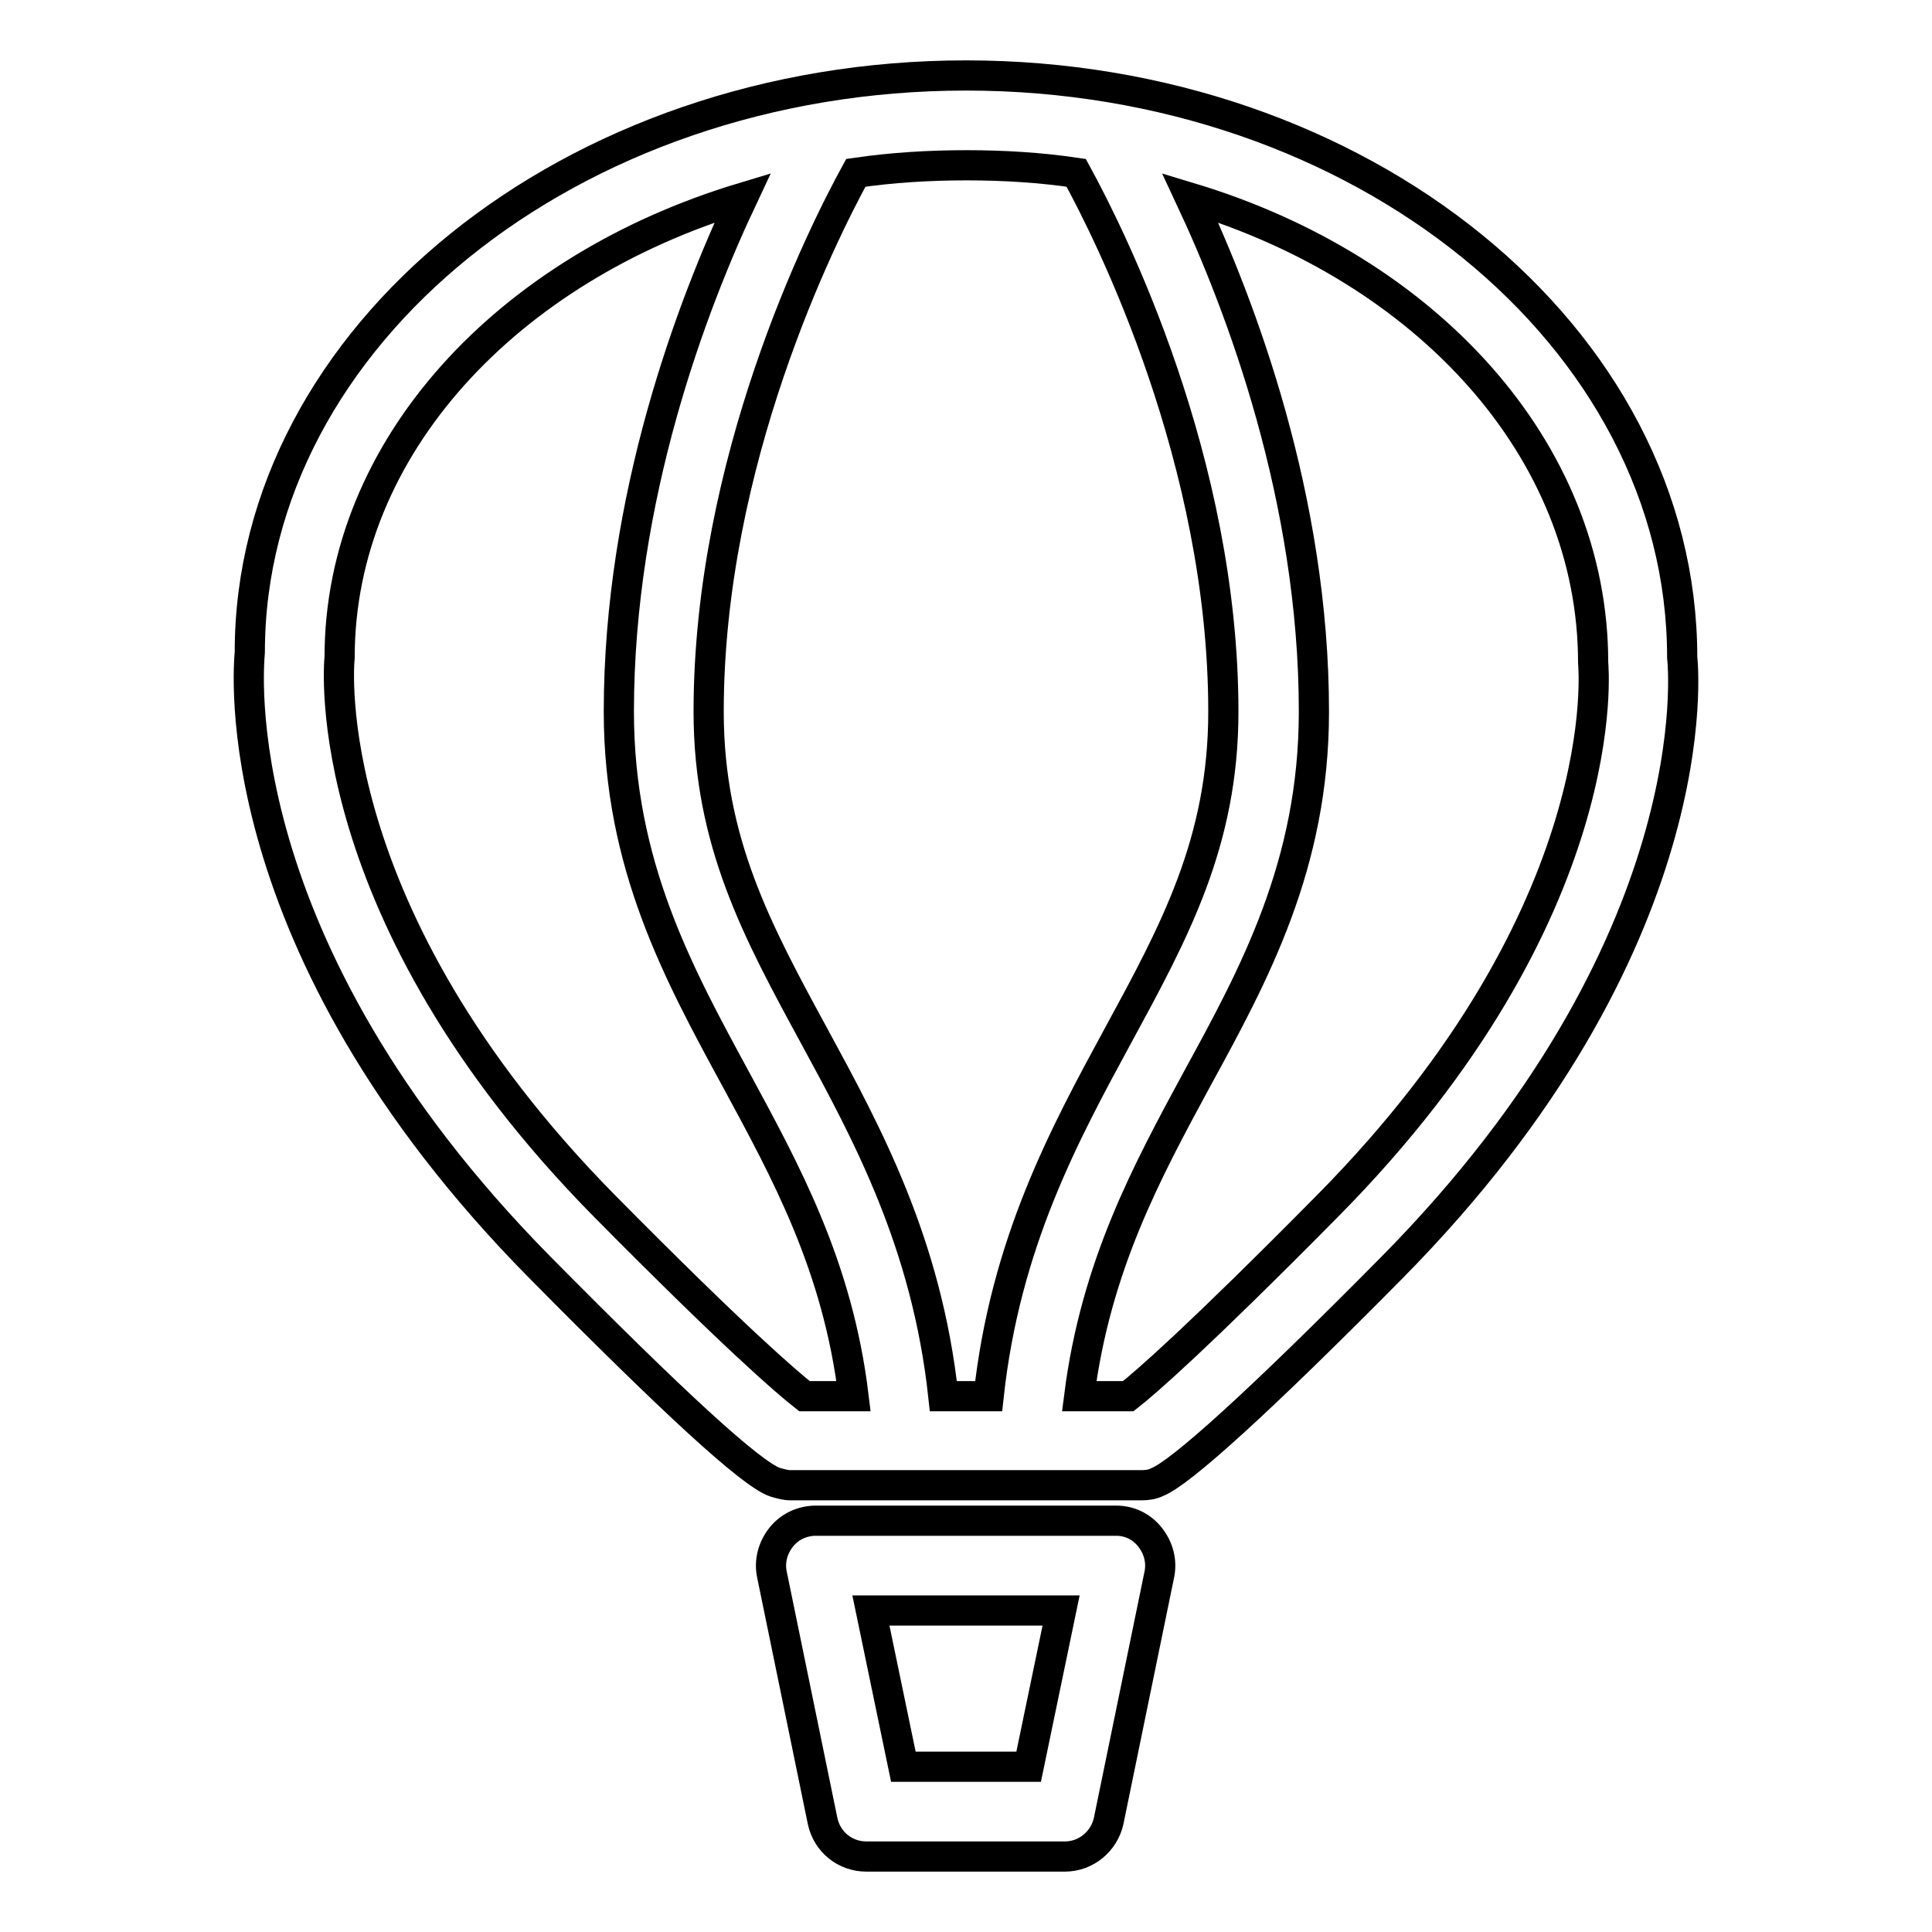 <?xml version="1.0" encoding="utf-8"?>
<!-- Svg Vector Icons : http://www.onlinewebfonts.com/icon -->
<!DOCTYPE svg PUBLIC "-//W3C//DTD SVG 1.1//EN" "http://www.w3.org/Graphics/SVG/1.1/DTD/svg11.dtd">
<svg version="1.1" xmlns="http://www.w3.org/2000/svg" xmlns:xlink="http://www.w3.org/1999/xlink" x="0px" y="0px" viewBox="0 0 256 256" enable-background="new 0 0 256 256" xml:space="preserve">
<g> <path stroke-width="4" fill-opacity="0" stroke="#000000"  d="M222.9,87.1c0-42.5-42.6-77.1-94.9-77.1c-52.3,0-94.9,34.6-94.9,76.4C33,88,29.1,125,71.6,168 c17.5,17.7,27.9,27.3,31.1,28.4c0.7,0.2,1.4,0.4,2,0.4h46.6c0.7,0,1.4-0.1,2-0.4c3.1-1.2,13.6-10.7,31.1-28.4 C226.9,125,223,88,222.9,87.1z M142.6,22.9c4.6,8.4,19.5,38.2,19.5,71.4c0,17.3-6.5,29.2-14,43c-7,12.9-14.9,27.4-17.1,47.7h-6 c-2.2-20.3-10.1-34.8-17.1-47.7c-7.5-13.8-14-25.7-14-43c0-33.1,14.9-63,19.5-71.4c4.8-0.7,9.7-1,14.7-1 C133,21.9,137.9,22.2,142.6,22.9z M80,159.7C41.9,121,44.9,88.1,45,87.1c0-27.8,22.2-51.5,53.4-60.9C91.7,40.4,82,65.9,82,94.3 c0,20.3,7.9,34.7,15.5,48.7c6.6,12.2,13.5,24.7,15.6,42h-6.5C104.3,183.2,97.4,177.3,80,159.7z M176,159.7 c-17.4,17.6-24.2,23.5-26.5,25.3h-6.5c2.2-17.3,9-29.8,15.6-42c7.6-13.9,15.5-28.4,15.5-48.7c0-28.3-9.7-53.8-16.4-68.1 c31.2,9.4,53.4,33.3,53.4,61.6C211.1,88.1,214.5,120.7,176,159.7z M147.9,201.5h-39.8c-1.8,0-3.5,0.8-4.6,2.2 c-1.1,1.4-1.6,3.2-1.2,5l6.7,32.6c0.6,2.8,3,4.7,5.8,4.7h26.3c2.8,0,5.2-2,5.8-4.7l6.7-32.6c0.4-1.8-0.1-3.6-1.2-5 C151.3,202.3,149.7,201.5,147.9,201.5z M136.3,234.1h-16.6l-4.3-20.7h25.2L136.3,234.1z"/></g>
</svg>